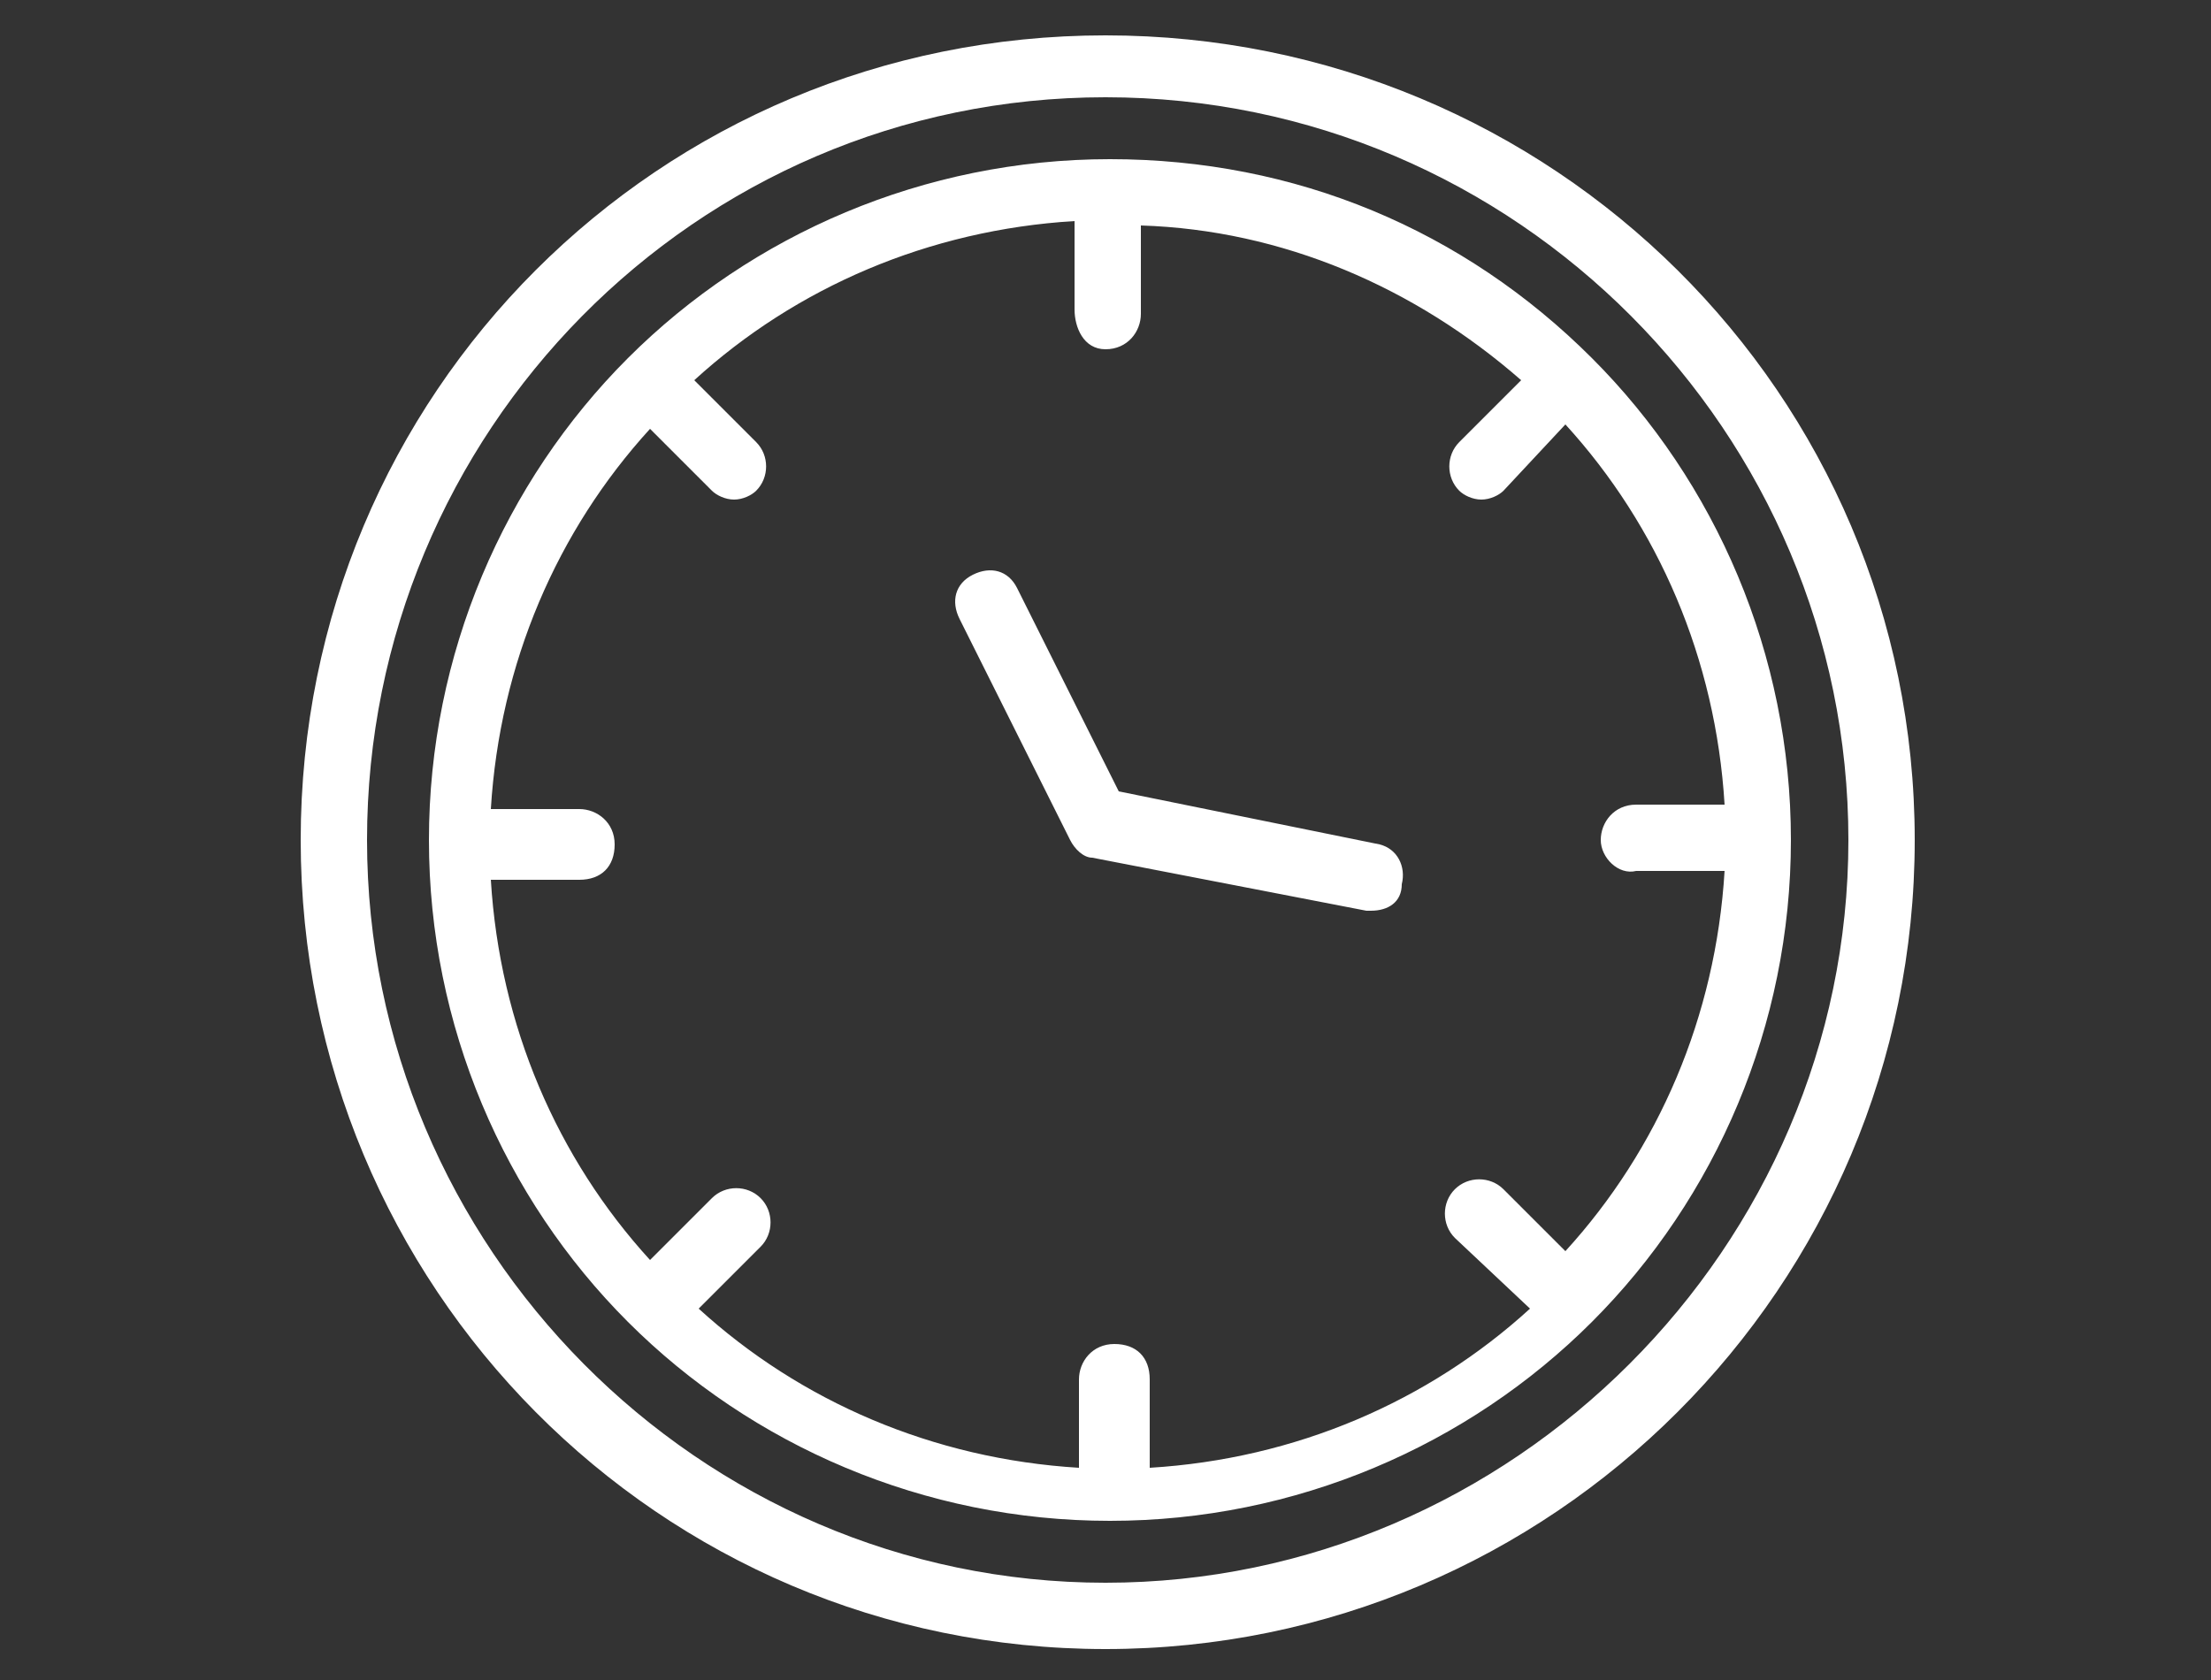 <svg xmlns="http://www.w3.org/2000/svg" viewBox="0 0 50 38"><rect x="0" y="0" width="50" height="38" fill="#333333" stroke="none"/><path fill="#fff" d="M31.2 19.1l-5.9-1.2-2.3-4.6c-.2-.4-.6-.5-1-.3s-.5.6-.3 1l2.5 5c.1.2.3.4.5.4l6.2 1.2h.1c.4 0 .7-.2.7-.6.1-.4-.1-.8-.5-.9zm12.1-.1c0 10.1-8.2 18.3-18.3 18.3S6.8 29.1 6.8 19 14.9.8 25 .8 43.3 8.9 43.3 19zm-1.5 0c0-9.2-7.5-16.8-16.8-16.8S8.3 9.8 8.3 19 15.8 35.8 25 35.8 41.8 28.2 41.8 19zM36 8.1c2.8 2.8 4.5 6.7 4.5 10.9s-1.7 8.1-4.5 10.9c-2.8 2.8-6.7 4.5-10.9 4.5s-8.1-1.7-10.9-4.5c-2.8-2.8-4.5-6.7-4.5-10.9s1.7-8.1 4.5-10.9c2.8-2.8 6.7-4.5 10.9-4.5s8 1.6 10.9 4.5c-.1-.1-.1-.1 0 0zm.2 10.9c0-.4.3-.8.8-.8h2c-.2-3.3-1.5-6.3-3.6-8.6L34 11.1c-.1.1-.3.2-.5.2s-.4-.1-.5-.2c-.3-.3-.3-.8 0-1.1l1.4-1.4C32 6.5 29 5.2 25.8 5.1v2c0 .4-.3.8-.8.8s-.7-.5-.7-.9V5c-3.3.2-6.3 1.5-8.6 3.6l1.4 1.4c.3.3.3.8 0 1.1-.1.1-.3.2-.5.2s-.4-.1-.5-.2l-1.4-1.4c-2.1 2.3-3.4 5.3-3.6 8.6h2c.4 0 .8.3.8.8s-.3.8-.8.8h-2c.2 3.3 1.5 6.3 3.6 8.6l1.4-1.4c.3-.3.8-.3 1.1 0s.3.8 0 1.1l-1.4 1.4c2.3 2.1 5.3 3.4 8.6 3.6v-2c0-.4.3-.8.8-.8s.8.3.8.8v2c3.3-.2 6.3-1.5 8.6-3.6L32.9 28c-.3-.3-.3-.8 0-1.1s.8-.3 1.1 0l1.4 1.4c2.1-2.3 3.4-5.3 3.6-8.6h-2c-.4.1-.8-.3-.8-.7z"/></svg>